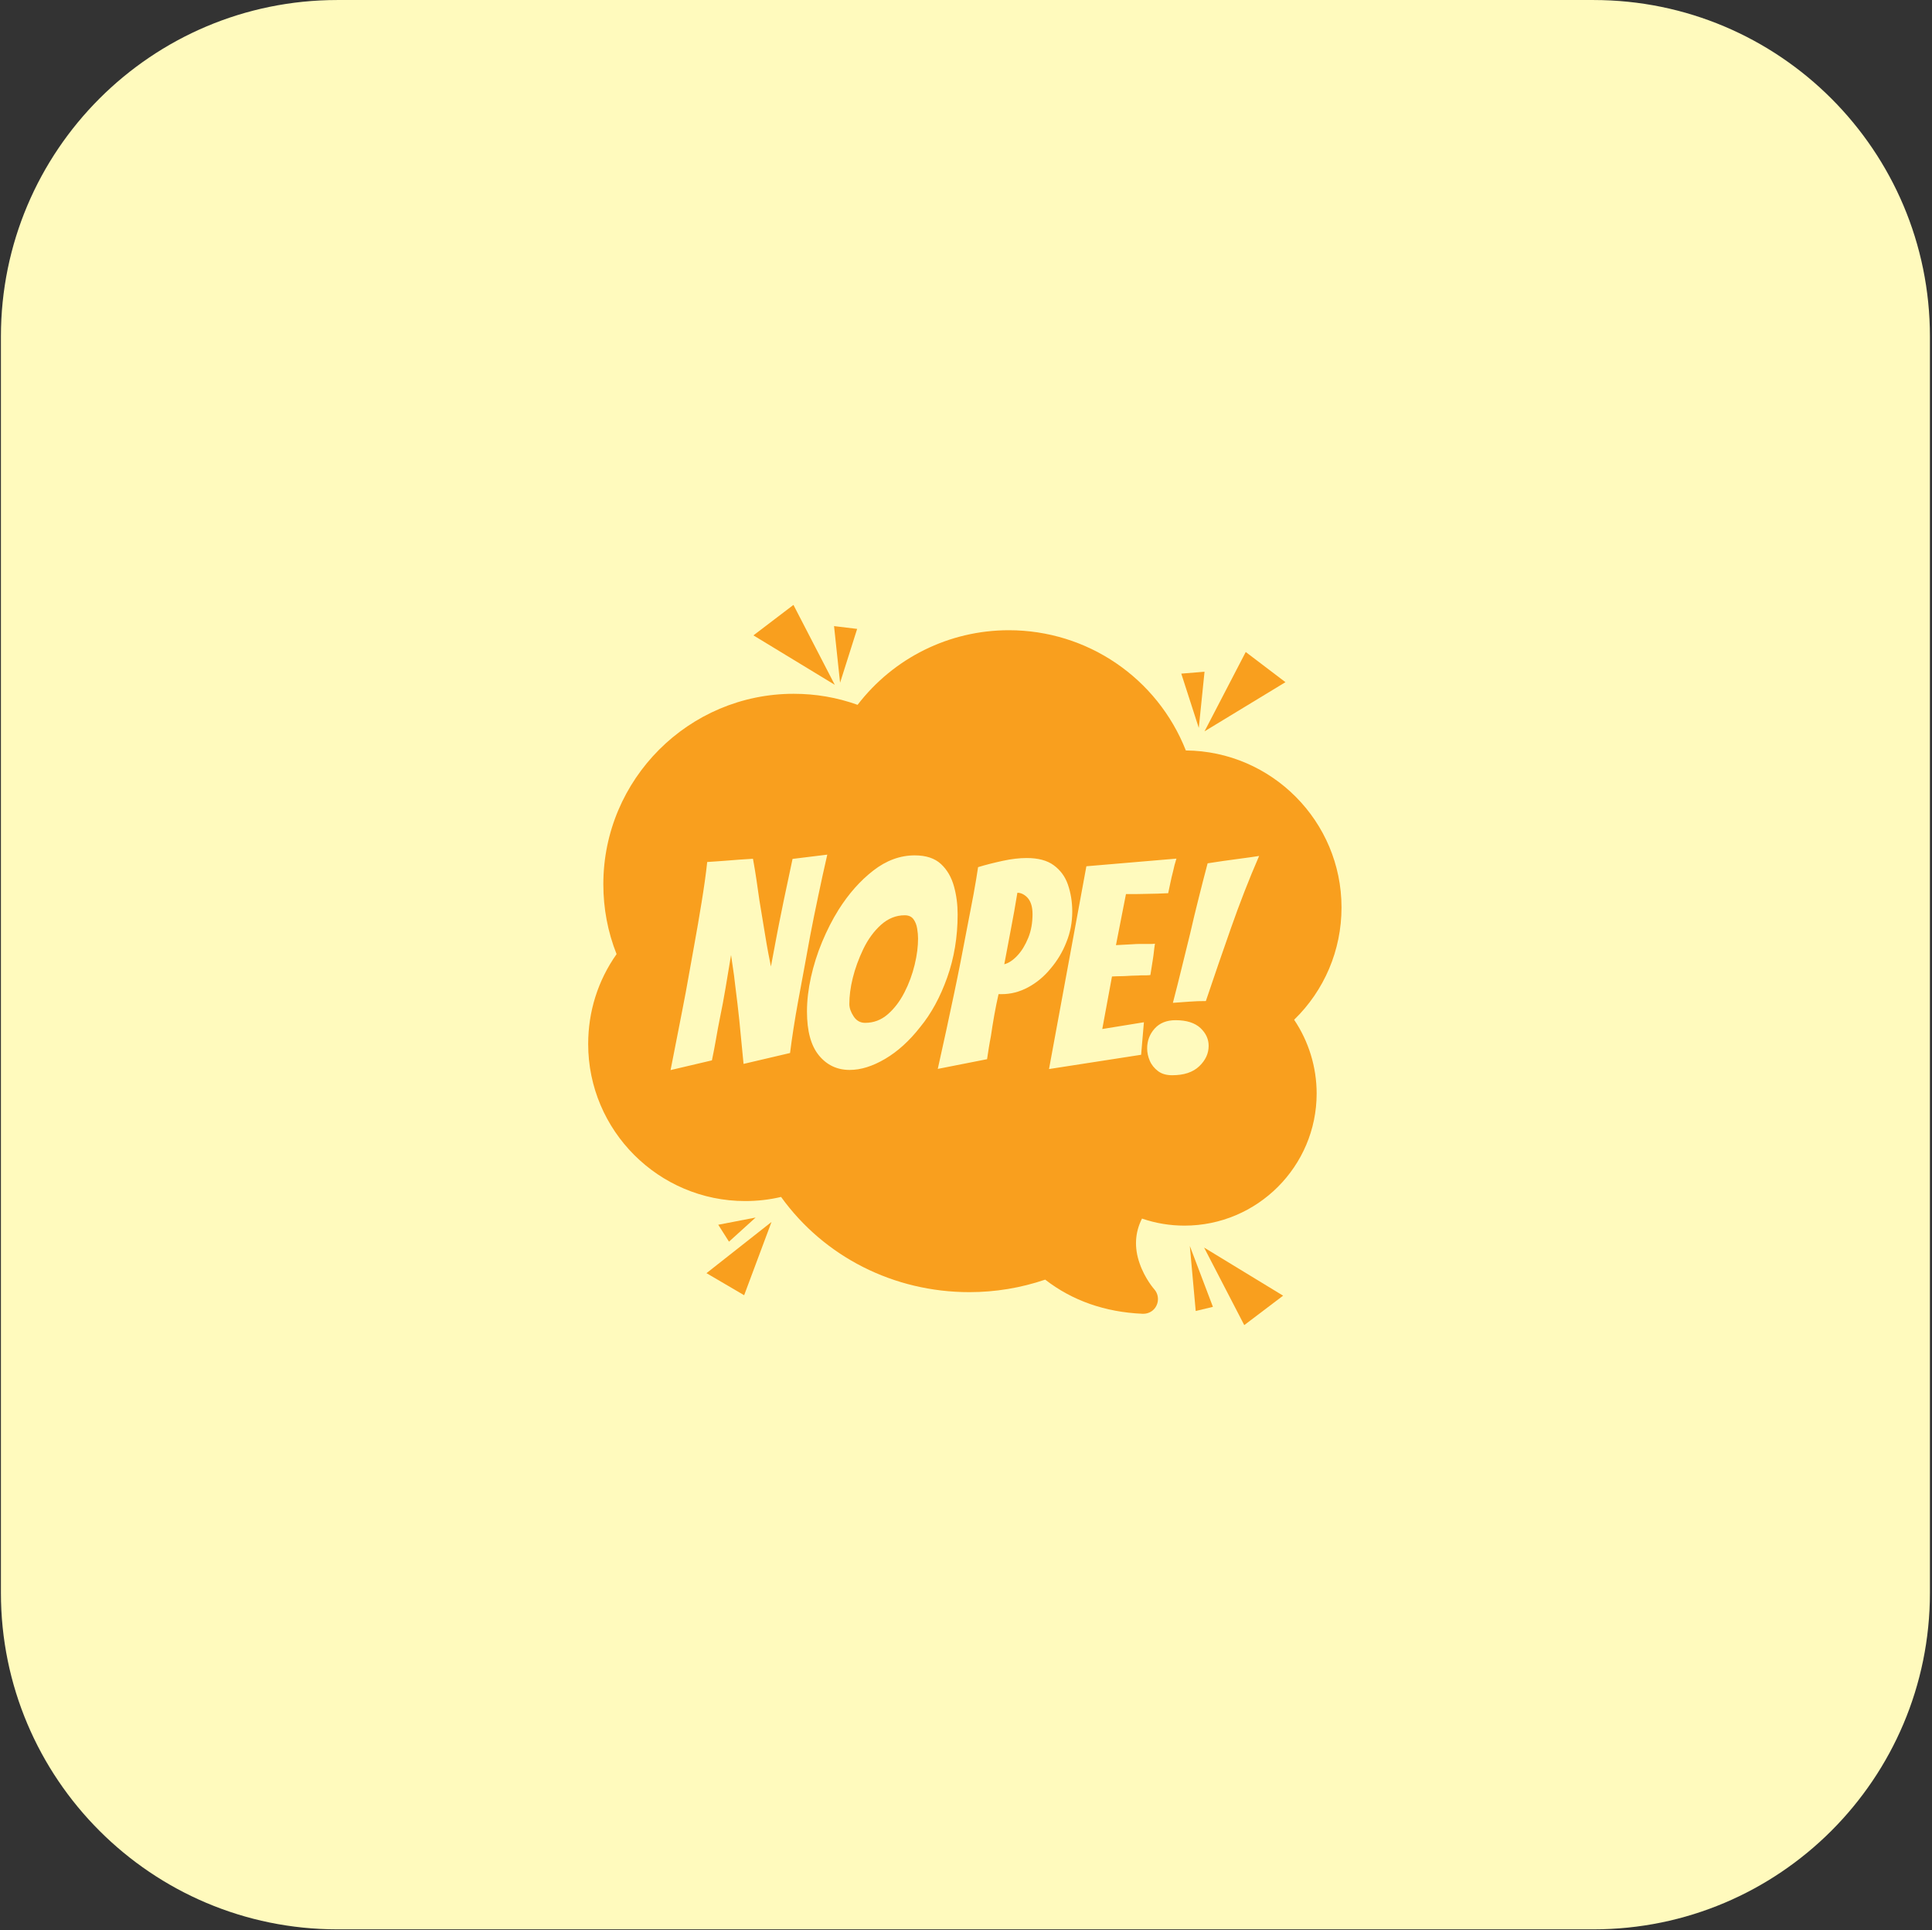 <svg xmlns="http://www.w3.org/2000/svg" fill="none" viewBox="0 0 841 840" height="840" width="841">
<rect x="0" y="0" width="841" height="840" fill="#333333" stroke="none"/>
<path fill="#FFFABD" d="M693.637 0.008H146.857C65.97 0.008 0.398 65.58 0.398 146.467V693.246C0.398 774.133 65.97 839.705 146.857 839.705H693.637C774.524 839.705 840.096 774.133 840.096 693.246V146.467C840.096 65.58 774.524 0.008 693.637 0.008Z"></path>
<path fill="#F99F1E" d="M542.267 283.77L559.56 296.899L524.334 318.291L542.267 283.77Z"></path>
<path fill="#F99F1E" d="M514.213 293.185L524.332 292.353L521.835 316.819L514.213 293.185Z"></path>
<path fill="#F99F1E" d="M363.061 272.498L373.116 273.715L365.687 297.157L363.061 272.498Z"></path>
<path fill="#F99F1E" d="M345.384 263.274L327.963 276.532L363.381 298.052L345.384 263.274Z"></path>
<path fill="#F99F1E" d="M541.626 576.726L558.534 563.916L524.141 542.973L541.626 576.726Z"></path>
<path fill="#F99F1E" d="M520.492 570.577L527.985 568.783L517.93 542.268L520.492 570.577Z"></path>
<path fill="#F99F1E" d="M323.928 563.723L307.531 554.116L335.84 531.827L323.928 563.723Z"></path>
<path fill="#F99F1E" d="M317.33 540.41L312.654 533.045L328.922 529.906L317.33 540.41Z"></path>
<path fill="#F99F1E" d="M397.646 400.081C396.813 398.928 395.532 398.352 393.803 398.352C390.024 398.352 386.565 399.761 383.491 402.515C380.417 405.269 377.855 408.791 375.805 413.019C373.756 417.31 372.219 421.537 371.194 425.7C370.169 429.863 369.721 433.578 369.721 436.973C369.721 438.702 370.361 440.495 371.578 442.353C372.795 444.21 374.46 445.171 376.574 445.171C380.289 445.171 383.555 443.954 386.437 441.456C389.319 438.958 391.689 435.82 393.675 431.977C395.66 428.134 397.133 424.099 398.158 419.872C399.183 415.645 399.631 411.866 399.631 408.471C399.631 407.126 399.503 405.717 399.247 404.18C398.991 402.579 398.478 401.234 397.646 400.081Z"></path>
<path fill="#F99F1E" d="M442.864 388.552C441.968 393.996 441.071 399.184 440.11 404.051C439.214 408.919 438.189 414.171 437.164 419.679C439.086 419.167 440.943 417.95 442.864 415.9C444.786 413.851 446.323 411.289 447.604 408.15C448.885 405.012 449.461 401.554 449.461 397.839C449.461 394.764 448.757 392.459 447.412 390.857C446.003 389.32 444.466 388.552 442.864 388.552Z"></path>
<path fill="#F99F1E" d="M583.961 394.956C583.961 357.488 553.602 326.937 516.198 326.617C503.773 295.106 473.35 274.29 439.148 274.29C413.209 274.29 388.999 286.331 373.307 306.762C364.404 303.56 355.053 301.959 345.51 301.959C299.78 301.959 262.632 339.171 262.632 384.837C262.632 395.341 264.554 405.588 268.396 415.26C260.262 426.788 256.035 440.238 256.035 454.393C256.035 492.053 286.714 522.732 324.374 522.732C329.626 522.732 334.878 522.156 340.002 520.939C358.768 547.006 389.063 562.378 421.984 562.378C433.32 562.378 444.4 560.521 454.968 556.934C466.817 566.093 481.036 571.088 497.368 571.793H497.688C500.186 571.793 502.428 570.384 503.453 568.142C504.541 565.837 504.157 563.018 502.428 561.097C502.364 561.033 498.393 556.55 496.087 549.889C493.653 542.971 494.038 536.439 497.112 530.354C503.068 532.403 509.281 533.428 515.622 533.428C547.325 533.428 573.137 507.617 573.137 475.913C573.137 464.449 569.678 453.24 563.337 443.825C576.467 431.08 583.961 413.594 583.961 394.956ZM347.496 435.371C345.895 444.081 344.742 451.703 343.909 458.3L323.67 463.04L321.812 443.953C321.62 442.032 321.364 439.79 321.044 437.036C320.724 434.346 320.403 431.592 320.019 428.71C319.699 425.828 319.379 423.266 318.994 420.896C318.674 418.526 318.418 416.797 318.226 415.644C317.393 420.512 316.625 425.251 315.856 429.863C315.087 434.474 314.255 438.893 313.358 443.185C312.782 446.067 312.205 449.077 311.693 452.151C311.18 455.226 310.54 458.364 309.9 461.502L291.902 465.73C293.055 459.837 294.208 454.073 295.297 448.437C296.385 442.736 297.538 437.164 298.563 431.592C299.716 425.123 300.933 418.59 302.086 411.993C303.303 405.396 304.391 398.927 305.416 392.651C306.441 386.374 307.274 380.546 307.85 375.166C309.195 375.102 310.476 374.974 311.693 374.909C312.91 374.845 314.127 374.717 315.28 374.653C316.368 374.589 317.457 374.461 318.546 374.397C319.635 374.333 320.788 374.205 321.812 374.141L327.769 373.757C328.345 376.895 328.858 380.033 329.306 383.044C329.754 386.118 330.203 389.064 330.587 391.946C330.907 393.932 331.292 396.237 331.74 398.927C332.188 401.553 332.637 404.307 333.085 407.062C333.533 409.816 333.982 412.442 334.43 414.811C334.878 417.245 335.263 419.167 335.583 420.64C336.415 416.22 337.12 412.634 337.632 409.752C338.145 406.869 338.721 404.115 339.234 401.425C339.746 398.735 340.386 395.597 341.155 391.946L344.998 373.821L360.113 371.963C358.704 378.176 357.359 384.196 356.142 390.089C354.925 395.981 353.708 401.682 352.684 407.19C350.89 417.245 349.097 426.66 347.496 435.371ZM385.284 460.862C379.84 464.064 374.716 465.665 369.848 465.665C364.404 465.665 359.921 463.552 356.462 459.325C353.004 455.098 351.275 448.757 351.275 440.238C351.275 435.499 351.851 430.567 353.004 425.315C354.157 420.127 355.758 415.004 357.871 409.944C359.985 404.884 362.355 400.208 365.045 395.917C369.464 388.936 374.46 383.3 380.16 378.88C385.86 374.461 391.881 372.283 398.158 372.283C403.153 372.283 406.932 373.564 409.622 376.062C412.312 378.56 414.17 381.827 415.258 385.734C416.347 389.64 416.86 393.74 416.86 397.967C416.86 407.83 415.323 416.989 412.312 425.443C409.302 433.898 405.395 441.135 400.591 446.963C395.852 453.048 390.728 457.659 385.284 460.862ZM447.475 429.735C443.76 431.72 439.981 432.681 436.01 432.681H434.665C434.025 435.499 433.384 438.573 432.808 441.84C432.231 445.17 431.719 448.244 431.335 450.998C431.014 452.664 430.694 454.329 430.438 455.994C430.182 457.659 429.925 459.325 429.669 460.99L408.213 465.217C410.711 454.073 413.081 443.121 415.323 432.425C416.219 428.133 417.18 423.522 418.141 418.59C419.101 413.658 420.062 408.663 421.023 403.603C421.984 398.543 422.944 393.804 423.777 389.256C424.609 384.773 425.25 380.802 425.762 377.407C429.093 376.383 432.68 375.486 436.522 374.653C440.365 373.821 443.824 373.436 446.898 373.436C451.894 373.436 455.801 374.461 458.683 376.575C461.565 378.688 463.679 381.506 464.896 385.093C466.113 388.68 466.753 392.523 466.753 396.75C466.753 401.361 465.92 405.845 464.191 410.072C462.526 414.363 460.22 418.142 457.338 421.536C454.456 425.059 451.189 427.749 447.475 429.735ZM497.944 444.914L496.728 459.069L456.634 465.281L472.902 377.023L512.099 373.693C511.523 375.486 511.01 377.407 510.626 379.265C510.242 380.866 509.793 382.467 509.473 384.196C509.089 385.862 508.769 387.399 508.512 388.744C507.424 388.808 505.886 388.872 503.901 388.936C501.915 389 499.866 389 497.816 389.064C495.767 389.128 493.973 389.128 492.5 389.128H490.131L485.775 411.353L492.949 410.968C493.845 410.904 494.806 410.84 495.767 410.84H501.019C501.787 410.84 502.364 410.776 502.748 410.712C502.556 411.865 502.428 413.018 502.3 414.107C502.172 415.196 502.044 416.349 501.851 417.501L500.763 424.355C500.378 424.419 499.802 424.483 499.161 424.483H496.856C495.959 424.547 494.998 424.611 493.973 424.611C492.949 424.611 492.052 424.675 491.091 424.739C490.003 424.803 488.914 424.867 487.761 424.867C486.608 424.867 485.327 424.931 484.046 424.995L479.819 447.86L497.944 444.914ZM522.027 464.064C519.272 466.69 515.366 467.971 510.242 467.971C507.744 467.971 505.694 467.395 504.093 466.178C502.492 464.961 501.275 463.488 500.506 461.695C499.738 459.901 499.354 458.108 499.354 456.314C499.354 452.984 500.442 450.102 502.62 447.668C504.798 445.234 507.872 444.017 511.715 444.017C516.518 444.017 520.105 445.17 522.539 447.412C524.973 449.718 526.126 452.279 526.126 455.162C526.126 458.492 524.781 461.438 522.027 464.064ZM535.861 403.859C532.146 414.427 528.495 424.995 524.909 435.691C522.475 435.691 520.105 435.755 517.735 435.947C515.366 436.139 512.932 436.267 510.562 436.46C511.907 431.336 513.188 426.212 514.405 421.216C515.622 416.156 516.903 411.097 518.12 406.101C519.272 401.041 520.489 395.981 521.77 390.921C523.051 385.862 524.332 380.738 525.677 375.742C530.417 374.973 534.708 374.397 538.551 373.885C542.458 373.372 545.596 372.924 548.094 372.54C543.611 382.851 539.576 393.291 535.861 403.859Z"></path>
</svg>
